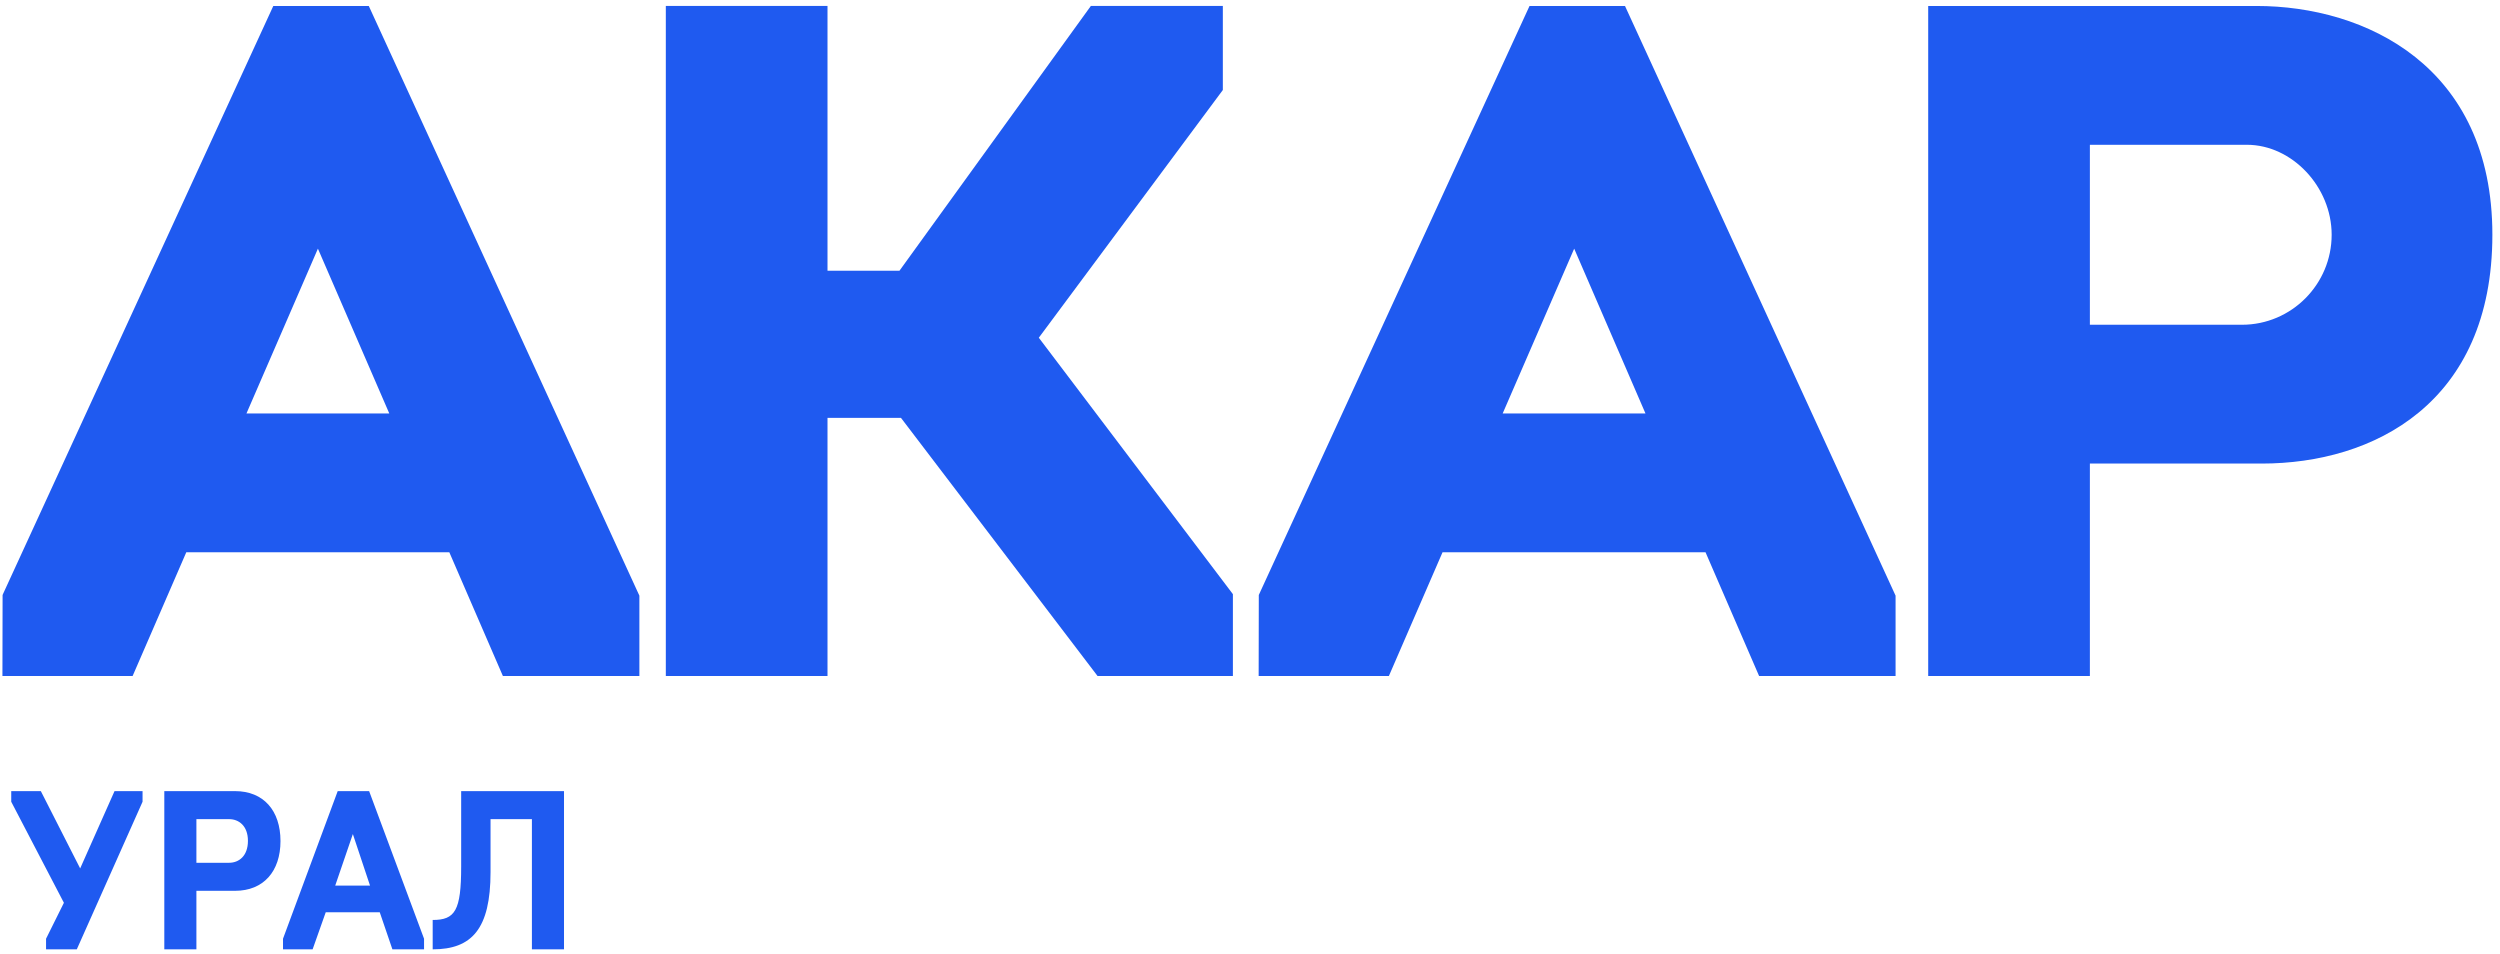<?xml version="1.0" encoding="UTF-8"?> <svg xmlns="http://www.w3.org/2000/svg" width="3587" height="1369" viewBox="0 0 3587 1369" fill="none"><path d="M2360.93 593.23H2156.04L2258.64 356.764L2360.93 593.23ZM2332.18 9.955L2331.57 8.57H2194.56L1807.21 851.327L1806.12 853.67L1805.92 969.93H1992.76L2069.74 792.427H2447.1L2523.96 969.93H2719.77V854.646L2332.18 9.955Z" fill="#1F5AF0"></path><path d="M1490.49 484.57L1754.07 129.769L1754.53 129.155V8.555H1565.15L1290.56 388.432H1187.31V8.555H955.318V969.93H1187.31V599.522H1292.69L1574.05 968.969L1574.73 969.93H1768.96V852.49L1490.49 484.57Z" fill="#1F5AF0"></path><path d="M353.623 593.23L456.144 356.764L558.538 593.23H353.623ZM529.766 9.955L529.136 8.57H392.133L4.737 851.358L3.714 853.702L3.494 969.93H190.271L267.275 792.427H644.698L721.545 969.93H917.383V854.646L529.766 9.955Z" fill="#1F5AF0"></path><path d="M2998.56 207.736H3223.87C3288.64 207.736 3345.46 268.052 3345.46 336.784C3345.46 408.002 3287.74 465.958 3216.79 465.958H2998.56V207.736ZM3237.6 8.57H2766.58V969.93H2998.56V665.124H3245.17C3405.13 665.124 3576.06 578.882 3576.06 336.784C3576.06 94.545 3393.74 8.57 3237.6 8.57Z" fill="#1F5AF0"></path><path d="M91.682 1295.32L16.125 1150.36V1135.1H58.599L115.027 1246.02L164.328 1135.1H204.537V1150.36L110.182 1362.12H66.072V1346.88L91.682 1295.32Z" fill="#1F5AF0"></path><path d="M328.818 1237.91C342.441 1237.91 355.733 1228.5 355.733 1206.46C355.733 1184.72 342.441 1175.31 328.818 1175.31H281.798V1237.91H328.818ZM235.752 1135.1H337.25C378.12 1135.1 402.44 1162.99 402.44 1206.78C402.44 1250.22 378.12 1278.14 337.25 1278.14H281.798V1362.12H235.752V1135.1Z" fill="#1F5AF0"></path><path d="M530.914 1270.66L506.279 1196.71L480.966 1270.66H530.914ZM406.055 1346.88L484.538 1135.09H529.623L608.421 1346.88V1362.1H563.021L544.866 1308.93H467.359L448.544 1362.1H406.055V1346.88Z" fill="#1F5AF0"></path><path d="M620.812 1319.97C652.919 1319.97 661.682 1306.66 661.682 1243.43V1135.1H809.241V1362.12H763.18V1175.33H703.826V1251.21C703.826 1332.93 676.91 1362.12 620.812 1362.12V1319.97Z" fill="#1F5AF0"></path></svg> 